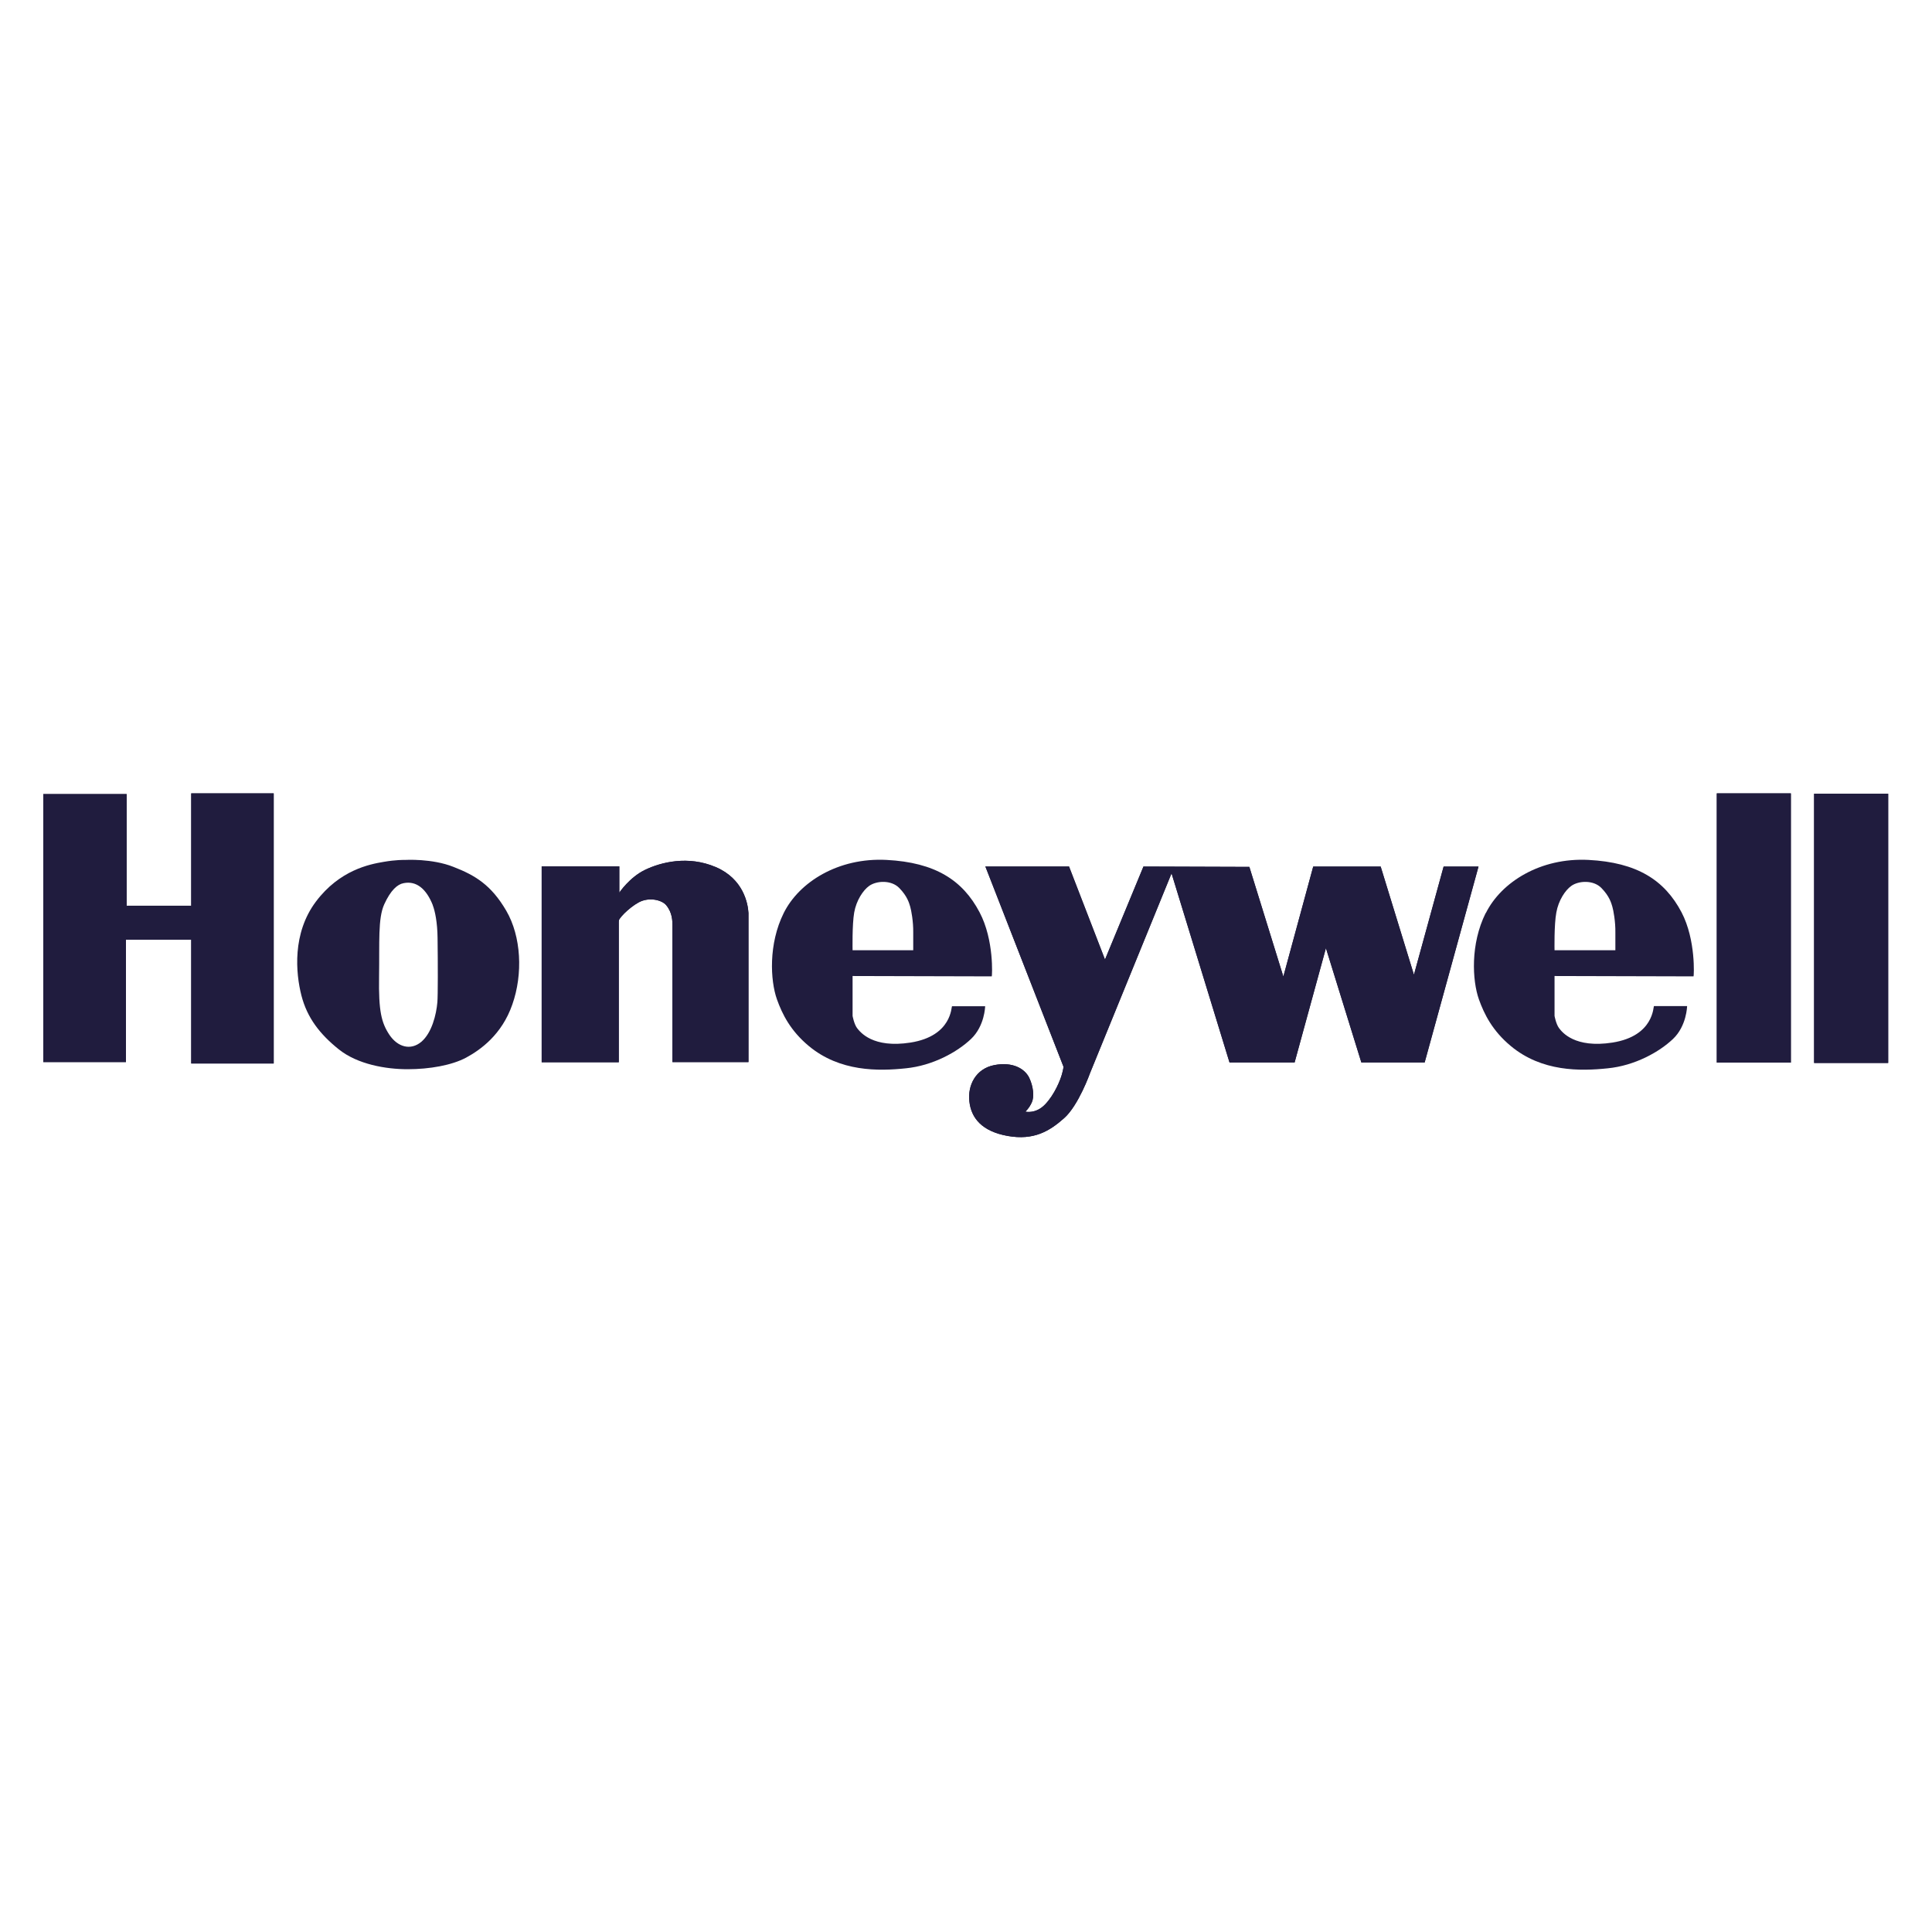 <?xml version="1.0" encoding="UTF-8"?>
<svg xmlns="http://www.w3.org/2000/svg" id="Layer_1" data-name="Layer 1" version="1.1" viewBox="0 0 1080 1080">
  <defs>
    <style>
      .cls-1 {
        fill-rule: evenodd;
      }

      .cls-1, .cls-2 {
        fill: #201c3e;
        stroke-width: 0px;
      }
    </style>
  </defs>
  <polygon class="cls-1" points="24.2 443.9 70.8 443.9 70.8 506.3 106.9 506.3 106.9 443.5 153 443.5 153 594.5 106.9 594.5 106.9 525.3 70.4 525.3 70.4 593.7 24.2 593.7 24.2 443.9 24.2 443.9"></polygon>
  <polygon class="cls-2" points="24.2 443.9 70.8 443.9 70.8 506.3 106.9 506.3 106.9 443.5 153 443.5 153 594.5 106.9 594.5 106.9 525.3 70.4 525.3 70.4 593.7 24.2 593.7 24.2 443.9 24.2 443.9"></polygon>
  <path class="cls-1" d="M241.9,506c1.3,3.3,2.6,9.7,2.7,18.2.2,14.8.2,32.4-.1,36-.6,7-3.1,17.2-9,22.2-6,5-13.2,2.9-17.8-3.9-4.5-6.8-6.1-13.2-5.8-32.5.3-19.3-.7-32.6,2.9-40.5,3.6-7.9,7.4-11.2,10.8-11.8,7.3-1.5,12.8,3.4,16.3,12.2h0ZM226.5,480.7s15-.9,27,3.9c12.1,4.7,21.1,10.1,29.5,24.5,8.4,14.4,9.4,35.4,3.4,52.4-5.9,17-17.9,25.4-25.8,29.7-8,4.3-20.5,6.5-32.7,6.5s-28-2.7-38.5-11.1c-10.5-8.4-17.7-17.6-20.9-30.1-3.2-12.5-5.2-34.8,8.1-52.5,13.3-17.7,30.1-20.9,37.8-22.2,6.9-1.2,11.4-1.1,12.1-1.1h0Z"></path>
  <path class="cls-1" d="M345.9,515.1v78.7h-43.1v-109.5h43.4v14.7c0,0,5.7-8.6,14.5-12.8,8.8-4.2,23.9-8.1,39.4-1.5,15.5,6.6,18,20.4,18.3,25.7v83.3c0,0-42.5,0-42.5,0v-76.2c0-2.6,0-7.3-3.5-11.5-2.4-2.9-9.5-4.7-15.3-1.6-5.9,3.2-11.9,9.7-11.1,10.5h0Z"></path>
  <path class="cls-2" d="M345.9,515.1v78.7h-43.1v-109.5h43.4v14.7c0,0,5.7-8.6,14.5-12.8,8.8-4.2,23.9-8.1,39.4-1.5,15.5,6.6,18,20.4,18.3,25.7v83.3c0,0-42.5,0-42.5,0v-76.2c0-2.6,0-7.3-3.5-11.5-2.4-2.9-9.5-4.7-15.3-1.6-5.9,3.2-11.9,9.7-11.1,10.5h0Z"></path>
  <path class="cls-1" d="M438.1,510.4c8.6-17.3,30.5-31.1,57.5-29.7,27,1.4,42.5,11.2,52,29.3,8.2,15.5,7,35.8,6.8,35.8l-77.8-.2v22.3s.8,4.5,2.5,6.8c1.8,2.3,8.8,11.4,29.9,8.1,23.4-3.7,22.7-20.3,23.2-20.3h18.5c0,0-.2,11-7.9,18.3-7.7,7.3-21.3,14.9-36.5,16.4-15.2,1.6-36.8,2-54.2-12.5-10.2-8.5-14.8-17.7-17.8-26.1-3.7-10.5-4.8-30.9,3.8-48.2h0ZM476.6,531.2s-.3-14.3.9-21.1c1.2-6.8,5-12.5,8.4-14.9,4.1-2.9,12.3-3.4,16.8,1.2s5.5,8.4,6.1,10.4c.6,2,1.8,8.4,1.7,14.5,0,6.1,0,9.6,0,9.9h-33.9Z"></path>
  <path class="cls-1" d="M830.6,510.4c8.6-17.3,30.5-31.1,57.4-29.7,27,1.4,42.5,11.2,52,29.3,8.1,15.5,6.9,35.8,6.7,35.8l-77.7-.2v22.3s.8,4.5,2.5,6.8c1.7,2.3,8.8,11.4,29.9,8.1,23.4-3.7,22.7-20.4,23.2-20.4h18.5s-.2,11.1-7.9,18.4c-7.7,7.3-21.3,14.9-36.5,16.4-15.3,1.6-36.8,2-54.2-12.5-10.2-8.5-14.8-17.7-17.8-26.1-3.7-10.5-4.8-30.9,3.8-48.2h0ZM869,531.2s-.3-14.3,1-21.1c1.2-6.8,5-12.5,8.4-14.9,4.1-2.9,12.3-3.4,16.8,1.2,4.5,4.6,5.5,8.4,6.1,10.4.6,2,1.8,8.4,1.7,14.5,0,6.1,0,9.6,0,9.9h-33.9Z"></path>
  <path class="cls-1" d="M550.6,484.4h47l20.1,52,21.5-52,59.2.2,19,61.3,16.7-61.5h37.7l18.6,60.5,16.6-60.5h19.5l-30.1,109.5h-35.4l-19.8-63.9-17.5,63.9h-36.4l-32.4-105.7-45.5,111.5s-6.5,18.3-14.6,25.4c-8.1,7.2-16.9,12.5-31.5,9.9-14.6-2.6-20.4-10.2-21.4-19.2-1.1-9,3.5-18.4,13.9-20.4,10.3-2,17,2,19.5,7,2.4,5,2.9,10.7,1.5,13.8-1.4,3.2-3.6,5.2-3.6,5.2,0,0,5.8,1.5,11.1-4.1,5.3-5.6,8.4-13.5,9.3-16.7.9-3.2.9-4.3.9-4.3l-43.7-112h0Z"></path>
  <path class="cls-2" d="M550.6,484.4h47l20.1,52,21.5-52,59.2.2,19,61.3,16.7-61.5h37.7l18.6,60.5,16.6-60.5h19.5l-30.1,109.5h-35.4l-19.8-63.9-17.5,63.9h-36.4l-32.4-105.7-45.5,111.5s-6.5,18.3-14.6,25.4c-8.1,7.2-16.9,12.5-31.5,9.9-14.6-2.6-20.4-10.2-21.4-19.2-1.1-9,3.5-18.4,13.9-20.4,10.3-2,17,2,19.5,7,2.4,5,2.9,10.7,1.5,13.8-1.4,3.2-3.6,5.2-3.6,5.2,0,0,5.8,1.5,11.1-4.1,5.3-5.6,8.4-13.5,9.3-16.7.9-3.2.9-4.3.9-4.3l-43.7-112h0Z"></path>
  <polygon class="cls-1" points="959.7 443.5 1001.1 443.5 1001.1 594 959.7 594 959.7 443.5 959.7 443.5"></polygon>
  <polygon class="cls-2" points="959.7 443.5 1001.1 443.5 1001.1 594 959.7 594 959.7 443.5 959.7 443.5"></polygon>
  <polygon class="cls-1" points="1014.1 443.7 1055.5 443.7 1055.5 594.2 1014.1 594.2 1014.1 443.7 1014.1 443.7"></polygon>
  <polygon class="cls-2" points="1014.1 443.7 1055.5 443.7 1055.5 594.2 1014.1 594.2 1014.1 443.7 1014.1 443.7"></polygon>
</svg>
